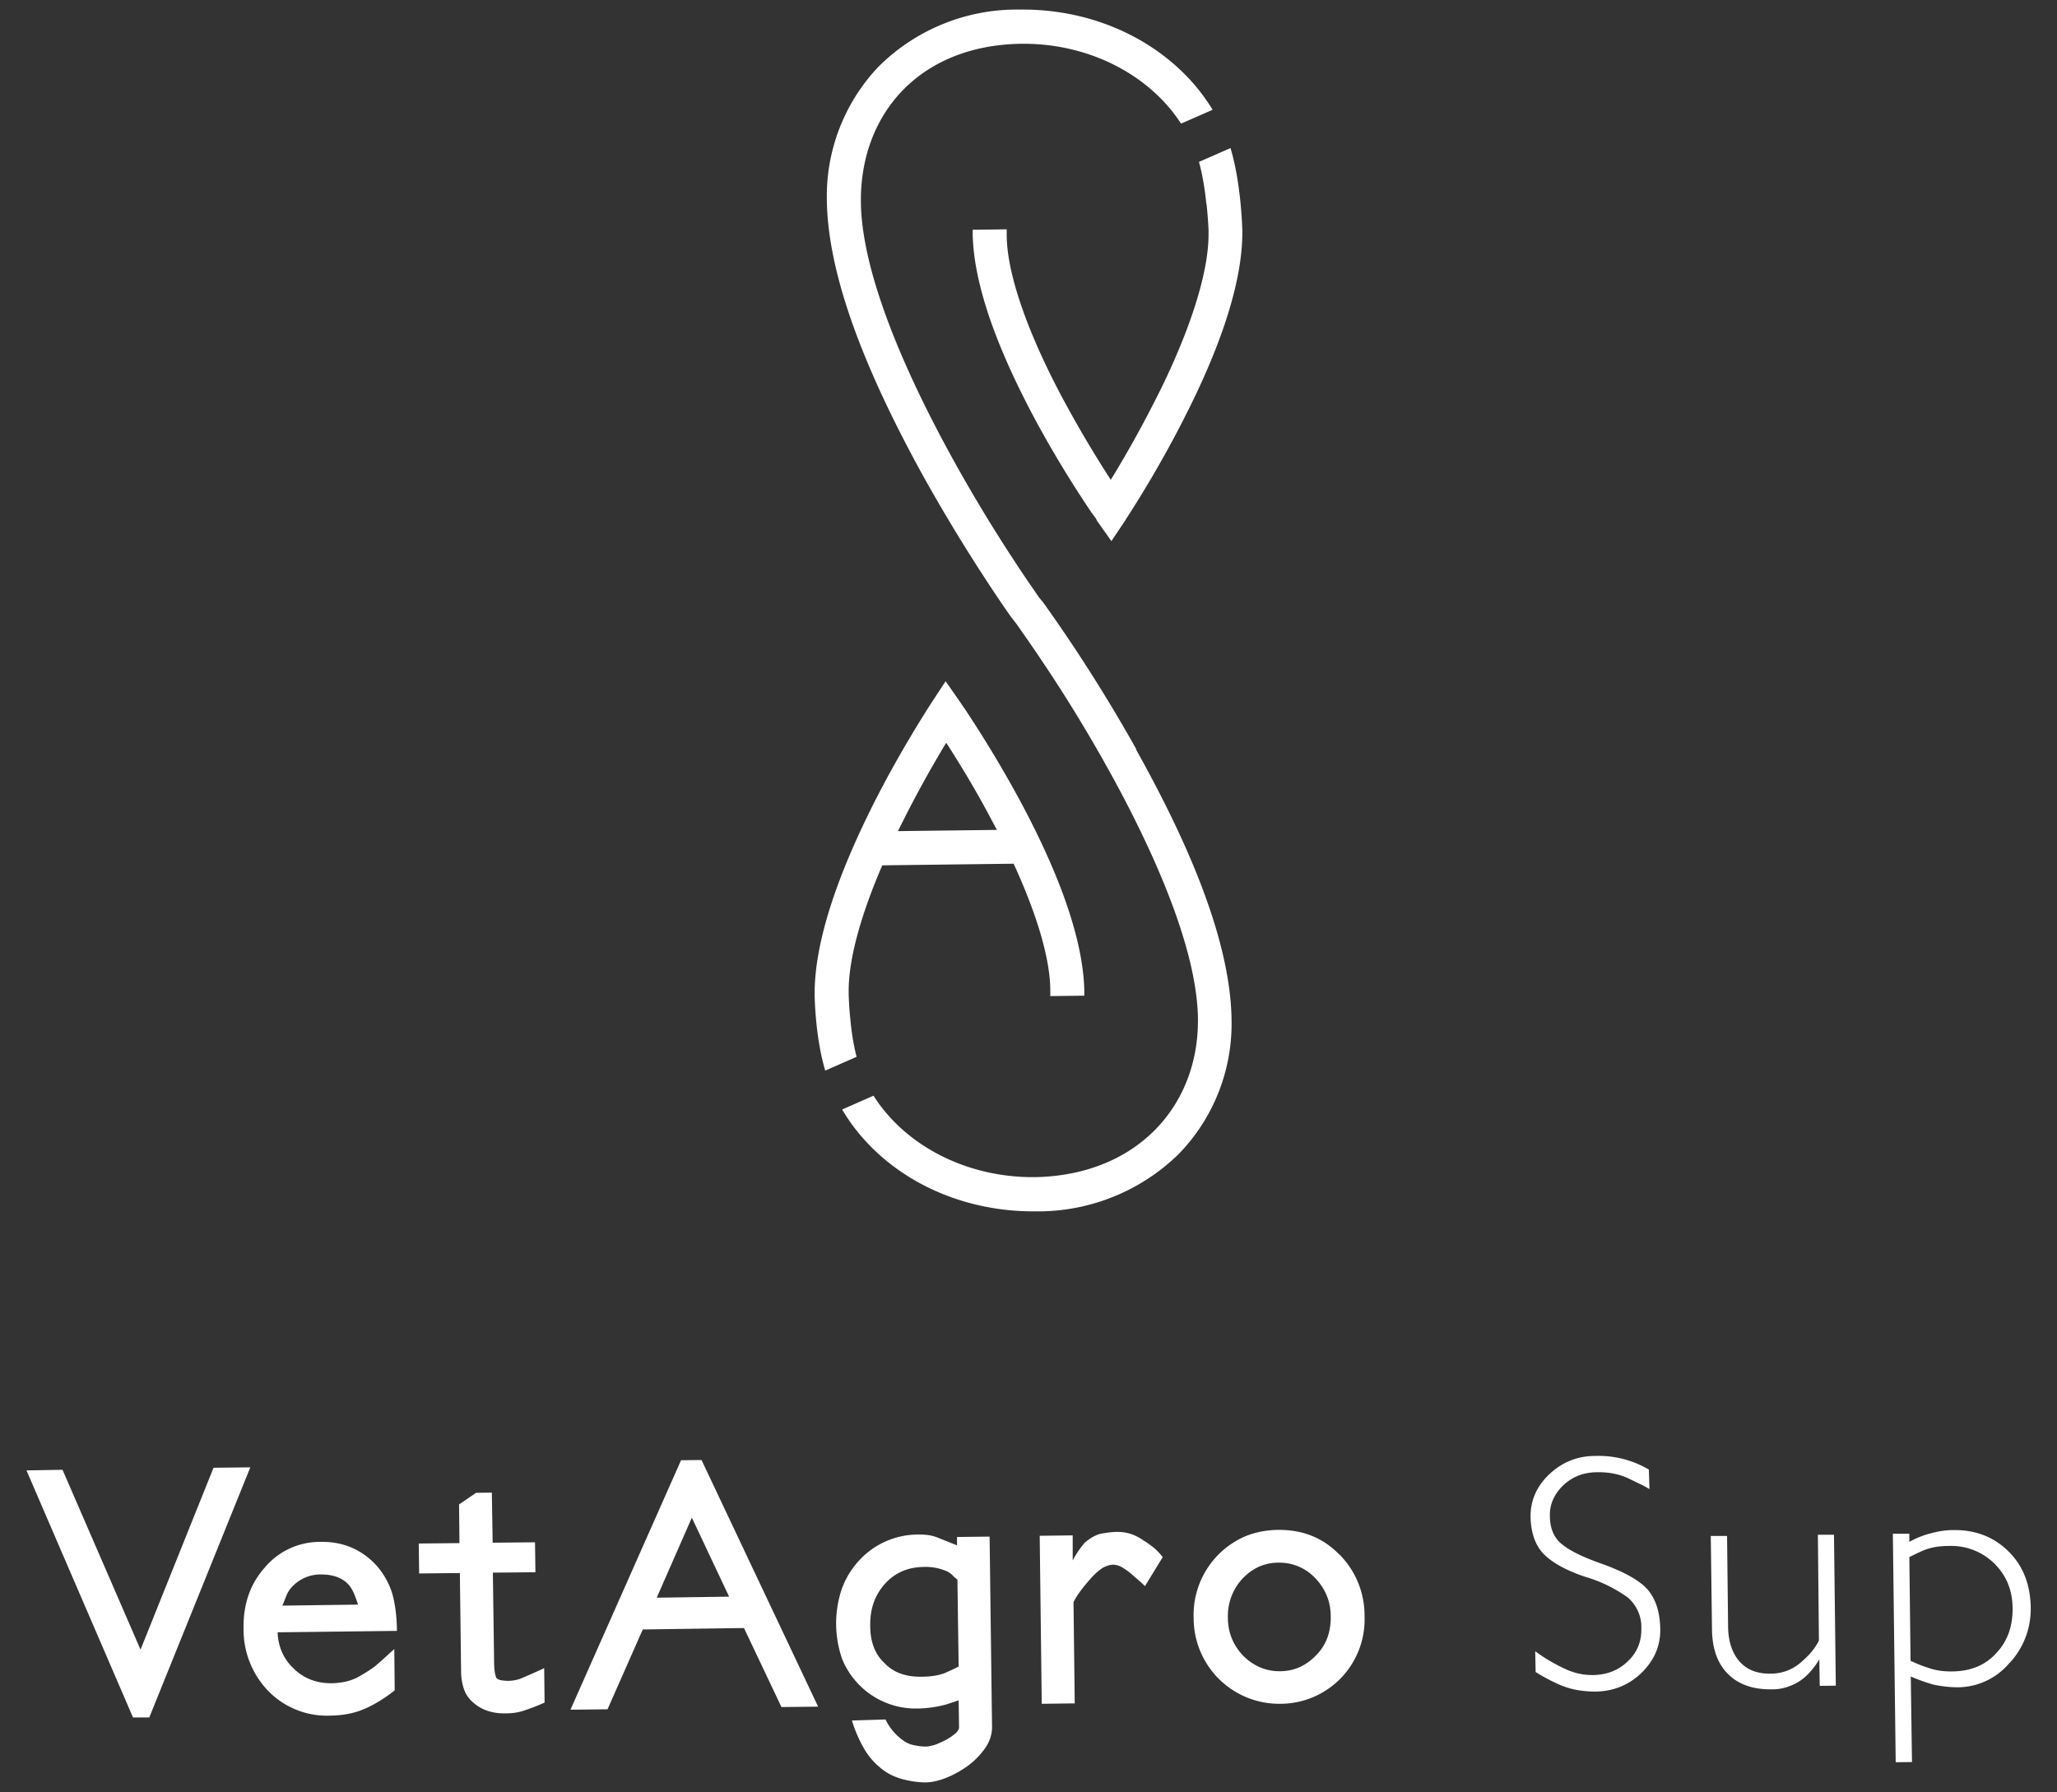 <svg xmlns="http://www.w3.org/2000/svg" fill="none" viewBox="0 0 101 88">
    <rect x="0" y="0" width="101" height="88" fill="#333333" stroke="none"/>
    <path fill="#FFFFFF"
        d="M41.76 50.11c-.07-.6-.08-1.1-.09-1.27v-.11c-.02-1.73.7-4.04 1.65-6.24l6.45-.08c1 2.18 1.79 4.48 1.8 6.21V48.91l1.67-.02v-.27c-.07-2.88-1.6-6.39-3.1-9.2a57.66 57.66 0 0 0-2.74-4.57l-.2-.29-.03-.05-.74-1.06-.71 1.08c-.18.29-1.55 2.39-2.88 5.04-1.42 2.84-2.84 6.35-2.84 9.2v.12c.01.42.07 2.17.52 3.68l1.54-.68c-.15-.56-.25-1.22-.3-1.77Zm2.6-9.84a55.42 55.42 0 0 1 2.1-3.8c.56.87 1.39 2.2 2.2 3.74l.29.54-4.86.06.27-.54ZM59.24 10a20.78 20.78 0 0 1 .1 1.3v.13c.03 2.3-1.3 5.68-2.7 8.38a53.9 53.9 0 0 1-2.1 3.75 56 56 0 0 1-2.2-3.7c-1.46-2.67-2.89-6.01-2.91-8.3V11.26l-1.4.02h-.27v.26c.07 2.86 1.6 6.33 3.1 9.12a53.5 53.5 0 0 0 2.75 4.53l.2.27.03.06.03.06.7.99.71-1.06v-.01c.18-.28 1.55-2.36 2.88-5 1.43-2.8 2.85-6.28 2.84-9.12v-.04c-.01-.3-.07-2.35-.58-4.07l-1.55.68c.18.65.3 1.41.36 2.05Zm-3.44 26.8a77.77 77.77 0 0 0-4.58-7.22l-.2-.24c-.11-.17-.6-.85-1.34-1.99-2.46-3.75-7.36-12.13-7.41-17.44v-.04c-.02-4.26 2.86-7.63 7.83-7.72h.04c3.4-.04 6.35 1.59 7.85 3.92l1.55-.68c-1.82-3-5.4-4.96-9.44-4.92h-.04a9.62 9.62 0 0 0-6.94 2.82 9.23 9.23 0 0 0-2.52 6.6c.07 4.12 2.36 9.15 4.6 13.25 2.25 4.08 4.47 7.2 4.48 7.2l.21.27.03.04c.11.16.62.87 1.34 1.95 2.52 3.75 7.5 12.13 7.56 17.43v.05c.02 4.23-3 7.61-7.96 7.72h-.02c-3.46.04-6.45-1.62-7.95-4l-1.54.68c1.8 3.05 5.41 5.04 9.51 5a9.87 9.87 0 0 0 7.01-2.81 9.18 9.18 0 0 0 2.6-6.6v-.01c-.06-4.13-2.4-9.16-4.69-13.26h.02ZM10.49 72.07l1.8-.02-4.96 12.28h-.8L1.3 72.2l1.77-.03L6.9 81l3.58-8.92ZM13.63 80.15c.03.71.29 1.3.77 1.76.5.5 1.14.75 1.89.74.55-.01 1.02-.13 1.41-.37a7.69 7.69 0 0 0 .7-.45l.4-.35.56-.51.02 2.03c-.48.38-.96.68-1.46.9-.5.22-1.05.33-1.68.34a4.03 4.03 0 0 1-3.06-1.2 4.34 4.34 0 0 1-1.22-3.12c-.01-.56.07-1.09.24-1.59.17-.5.44-.95.8-1.36a3.53 3.53 0 0 1 2.74-1.26c1.09-.02 1.98.36 2.69 1.1.36.39.62.83.8 1.34.16.51.25 1.15.26 1.93l-5.86.07Zm.23-1.31 3.72-.05a5.6 5.6 0 0 0-.21-.57c-.09-.2-.19-.35-.3-.46-.31-.3-.74-.45-1.3-.45a1.9 1.9 0 0 0-1.55.75c-.07.1-.13.21-.19.37-.06.15-.11.3-.17.41ZM26.72 81.92l.02 1.68a10.3 10.3 0 0 1-1.03.4c-.27.09-.56.13-.9.13-.63.01-1.15-.16-1.56-.52a1.5 1.5 0 0 1-.47-.67 2.7 2.7 0 0 1-.14-.84l-.06-4.86-2 .02-.02-1.47 2-.02-.02-1.9.84-.57.77-.01.04 2.46 2.08-.02.02 1.47-2.09.02.06 4.32c0 .3.02.5.05.64.03.13.05.2.08.23.02.02.07.05.15.08a1.85 1.85 0 0 0 .98-.05 27.86 27.86 0 0 0 1.2-.53ZM34.45 71.7l5.72 12.1-1.8.02-1.84-3.88-4.97.07-1.73 3.92-1.82.02 5.43-12.25 1-.01Zm-2.2 6.75 3.55-.05-1.83-3.88-1.72 3.92ZM48.59 75.45l.12 9.35c0 .36-.11.71-.34 1.04-.23.32-.5.61-.84.86a4.9 4.9 0 0 1-1.06.59c-.37.15-.7.22-1 .23-.36 0-.74-.05-1.16-.16-.41-.11-.76-.29-1.05-.53a3.46 3.46 0 0 1-.77-.86 6.64 6.64 0 0 1-.66-1.49l1.65-.05a2.65 2.65 0 0 0 .94 1.08c.12.08.28.15.49.19.2.04.38.06.54.06.14 0 .3-.04.5-.1.19-.08.37-.16.54-.25.17-.1.31-.2.43-.3.11-.11.17-.21.17-.3l-.02-1.32-.3.1-.3.1c-.44.12-.9.19-1.36.2a3.9 3.9 0 0 1-3.76-2.43 5.3 5.3 0 0 1-.04-3.37c.18-.54.47-1.02.85-1.44a3.93 3.93 0 0 1 3-1.3c.33 0 .63.04.93.17l.9.36v-.41l1.6-.02Zm-2.2 6.7.36-.16.32-.16-.06-4.27a1.65 1.65 0 0 1-.23-.2.96.96 0 0 0-.32-.22 2.6 2.6 0 0 0-1.1-.2c-.78.01-1.41.28-1.9.82-.5.55-.75 1.24-.73 2.08 0 .79.24 1.4.7 1.82.43.46 1.03.68 1.8.67.5 0 .88-.07 1.16-.18ZM56.2 75.67c.17.11.33.23.47.34.14.12.28.27.42.45l-.87 1.42c-.32-.3-.56-.5-.7-.62a2.9 2.9 0 0 0-.39-.28.94.94 0 0 0-.46-.15c-.16 0-.32.05-.5.14-.17.1-.37.27-.59.51-.4.45-.7.84-.87 1.19l.06 4.97-1.62.02-.1-8.25 1.62-.02v1.23l.11-.2a5.04 5.04 0 0 1 .48-.67c.29-.24.56-.4.84-.45.28-.05.53-.08.77-.08.47 0 .9.14 1.32.45ZM65.77 76.33A4.25 4.25 0 0 1 67 79.35a4.14 4.14 0 0 1-4.14 4.31 4.2 4.2 0 0 1-4.25-4.21 4.2 4.2 0 0 1 2.5-4c.5-.21 1.05-.32 1.64-.33 1.2-.01 2.2.38 3 1.2Zm-1.15 4.95c.5-.5.73-1.15.72-1.9 0-.74-.26-1.37-.77-1.9a2.41 2.41 0 0 0-1.79-.75c-.7 0-1.28.27-1.77.78a2.7 2.7 0 0 0-.72 1.92c0 .73.26 1.36.76 1.88.51.5 1.12.76 1.8.75.69 0 1.28-.27 1.77-.78ZM80.6 82.14c-.62.6-1.37.9-2.23.92-.67 0-1.26-.1-1.8-.34a9.07 9.07 0 0 1-1.17-.62l-.02-1.02a8.29 8.29 0 0 0 1.52.89c.44.2.88.28 1.3.28.7-.01 1.26-.23 1.72-.67.46-.43.68-.97.67-1.6a1.9 1.9 0 0 0-.68-1.55 6.84 6.84 0 0 0-2.06-1c-.93-.31-1.6-.68-2.03-1.1-.43-.43-.65-1.05-.67-1.86 0-.8.3-1.49.92-2.08.64-.6 1.39-.9 2.25-.9a4.86 4.86 0 0 1 2.64.67l.03.96a4.49 4.49 0 0 0-.46-.25l-.6-.29c-.44-.2-.94-.3-1.5-.29-.67 0-1.22.22-1.66.63-.45.43-.68.93-.67 1.5 0 .62.2 1.08.56 1.38.38.32 1 .63 1.86.94 1.15.4 1.94.83 2.35 1.28.42.46.64 1.13.65 1.99.01.81-.3 1.52-.91 2.12ZM89.35 82.78l-.02-1.3c-.33.54-.69.91-1.07 1.13-.41.23-.81.34-1.22.34-.94.02-1.66-.23-2.17-.73-.53-.51-.8-1.25-.81-2.22L84 75.42h.8l.05 4.4c0 .76.2 1.34.55 1.75.37.42.88.62 1.53.61.57 0 1.07-.19 1.48-.54.42-.36.73-.72.9-1.09l-.05-5.19h.79l.09 7.41-.8.01h.01ZM98.67 81.65a3.34 3.34 0 0 1-2.53 1.2c-.42 0-.81-.05-1.2-.13a8.84 8.84 0 0 1-1.12-.4l.06 4.2-.8.01-.14-11.22h.81v.4c.3-.17.65-.32 1.05-.42.37-.1.73-.16 1.09-.16 1.09-.02 2 .33 2.72 1.04.72.7 1.08 1.63 1.1 2.76a3.9 3.9 0 0 1-1.03 2.72Zm-.75-4.88a3.01 3.01 0 0 0-2.23-.86c-.47 0-.87.07-1.2.2a9.06 9.06 0 0 0-.74.35l.06 5.09c.24.11.51.23.83.33.35.13.75.2 1.23.19.9-.01 1.62-.31 2.15-.9.55-.58.81-1.32.8-2.21-.01-.89-.31-1.61-.9-2.19Z" />
</svg>